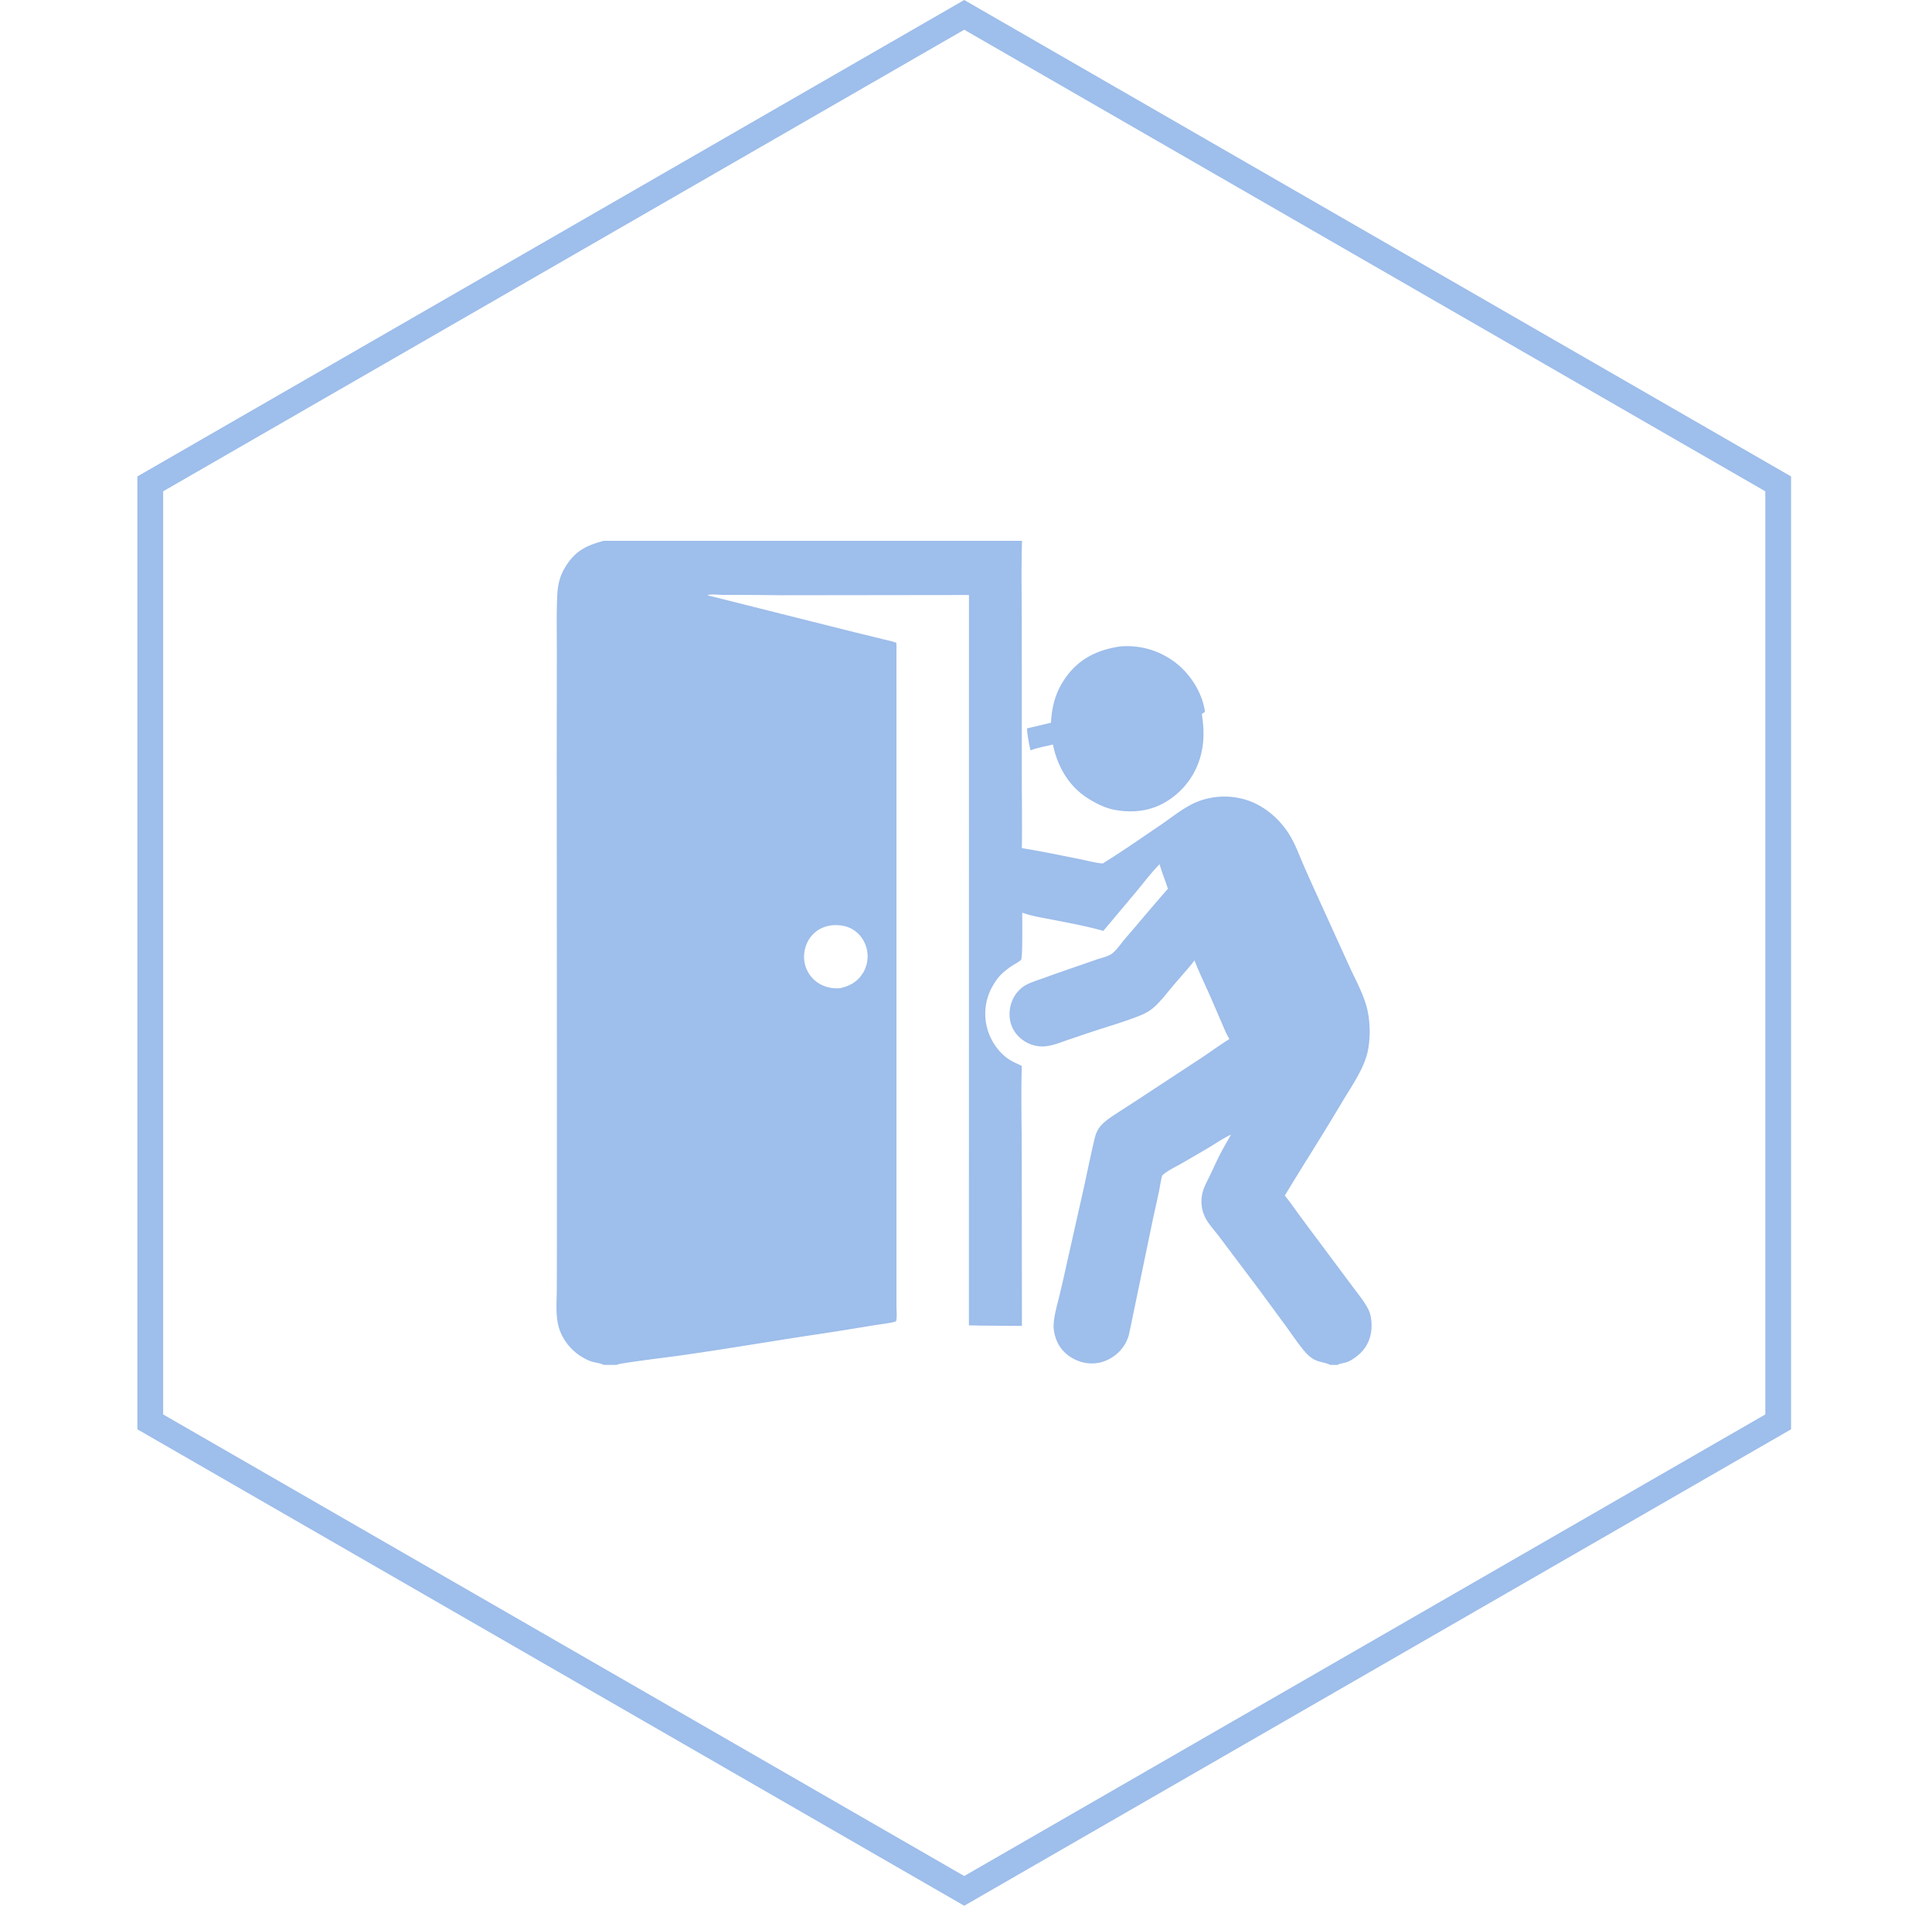 <svg xmlns="http://www.w3.org/2000/svg" width="75" height="74" fill="none"><g fill="#9EBEEB" clip-path="url(#a)"><path d="M21.403 21h32.055v32h-32.055V21Zm13.392 3.955c.014.233.004.473.004.707l.001 1.364.001 4.152 0 12.898-0 5.365-0 1.291c-0.0.166.027.401-.012.559-.035.035-.076.043-.123.053-.28.057-.571.088-.854.136-.851.142-1.704.277-2.558.403-1.628.251-3.253.526-4.884.757-.289.041-2.281.285-2.404.347-.009.005-.018.01-.028.015h27.704c-.155-.093-.432-.104-.634-.217-.144-.08-.265-.193-.37-.319-.25-.298-.47-.628-.698-.943l-1.036-1.411-1.542-2.05c-.149-.2-.318-.387-.46-.592-.092-.133-.166-.281-.21-.437a1.442 1.442 0 0 1-.017-.692c.056-.251.19-.474.299-.705.13-.272.252-.55.391-.818.133-.258.282-.51.425-.763-.343.164-.657.387-.985.578l-.954.555c-.241.138-.533.266-.735.456-.055.205-.084.419-.126.627a74.791 74.791 0 0 1-.206.937l-.945 4.555c-.083.391-.327.726-.663.941-.334.215-.72.291-1.11.203-.376-.084-.735-.317-.94-.646-.148-.238-.238-.553-.224-.833.018-.361.132-.731.216-1.082.102-.42.199-.841.29-1.264l.645-2.867c.148-.674.285-1.353.445-2.024.057-.24.157-.416.339-.585.176-.163.389-.292.588-.423.321-.211.645-.415.965-.629l2.23-1.464c.369-.244.729-.512 1.106-.744-.122-.198-.209-.421-.302-.634l-.374-.868c-.223-.518-.476-1.028-.682-1.553a1.915 1.915 0 0 1-.123.162c-.224.271-.459.533-.687.801-.257.303-.569.725-.886.958-.134.098-.29.172-.444.233-.614.244-1.265.428-1.893.637l-.862.291c-.294.1-.597.229-.908.256a1.293 1.293 0 0 1-.95-.315 1.198 1.198 0 0 1-.421-.84c-.028-.42.13-.833.457-1.106a1.091 1.091 0 0 1 .246-.157c.216-.102.458-.173.683-.256.658-.243 1.326-.46 1.987-.696.184-.066.427-.109.585-.22.188-.131.369-.41.523-.588.556-.643 1.098-1.3 1.662-1.937-.099-.322-.231-.633-.323-.957-.317.323-.599.699-.887 1.047l-1.296 1.542c-.65-.183-1.321-.306-1.984-.436-.382-.075-.798-.136-1.163-.272-.004.252.02 1.704-.042 1.824-.029.057-.28.191-.342.232a2.898 2.898 0 0 0-.409.318c-.15.142-.28.337-.379.517a2.16 2.16 0 0 0-.167 1.674c.139.456.452.901.859 1.155.148.092.309.153.462.234-.034 1.157-.002 2.323-.001 3.481l.006 6.607c-.516.007-1.034-.005-1.551-.006-.169-.001-.339-.014-.507-.006l.002-28.364-7.349.009a139.535 139.535 0 0 0-2.184-.012c-.185-0-.435-.041-.612.005.014.021.039.02.062.026l5.643 1.418 1.06.259c.178.044.362.082.536.14l.02.007ZM39.675 21c-.034 1.103-.01 2.214-.009 3.318l.001 5.865c-0.0.916.015 1.835.001 2.751.735.115 1.464.27 2.194.414.27.053.685.166.948.179.769-.476 1.517-.999 2.265-1.507.47-.32.949-.726 1.486-.92a2.873 2.873 0 0 1 1.639-.09c.782.185 1.462.748 1.873 1.429.202.334.341.71.494 1.068.189.438.387.874.584 1.308l1.236 2.718c.238.522.533 1.045.676 1.602.137.534.147 1.243.011 1.779-.163.645-.64 1.317-.981 1.893-.72 1.217-1.488 2.406-2.217 3.618.196.236.371.493.552.741.263.357.527.713.794 1.067l1.24 1.664c.225.306.484.607.657.946.11.216.142.536.12.775-.038.411-.207.749-.526 1.011-.143.118-.32.239-.501.285-.096.025-.204.034-.29.085h1.538V21H39.675Zm-18.272 0v32h2.035c-.127-.065-.286-.082-.424-.118-.142-.037-.28-.107-.406-.181-.444-.26-.801-.713-.929-1.212-.116-.45-.065-.98-.064-1.444l.004-1.706-0-6.351-.007-12.293.004-4.312c.002-.741-.017-1.49.014-2.231.017-.394.087-.748.289-1.091.387-.656.812-.874 1.524-1.062h-2.038Zm10.908 14.927c-.336.04-.616.174-.83.442-.205.258-.299.61-.258.936a1.21 1.21 0 0 0 .47.814c.266.201.587.278.917.252.372-.083.666-.239.875-.568a1.236 1.236 0 0 0 .162-.954c-.074-.313-.266-.593-.544-.759-.248-.148-.508-.177-.791-.164Z"/><path d="M43.505 25.099a3.088 3.088 0 0 1 2.139.64c.573.446 1.039 1.175 1.132 1.901-.038.031-.082.058-.122.086.085.529.1 1.02-.025 1.545a2.964 2.964 0 0 1-.492 1.067 2.969 2.969 0 0 1-.868.792c-.656.402-1.425.455-2.16.281-.322-.094-.635-.252-.915-.436-.725-.477-1.147-1.227-1.32-2.064-.285.068-.597.122-.871.225-.062-.276-.116-.571-.139-.852a45.314 45.314 0 0 0 .935-.221c.038-.693.2-1.257.619-1.819.523-.702 1.239-1.024 2.086-1.146Z"/></g><path stroke="#9EBEEB" d="M5.833 18.789 37.431.577l31.598 18.212v36.422l-31.598 18.212-31.598-18.212V18.789Z"/><defs><clipPath id="a"><path fill="#fff" d="M21.403 21h32.055v32H21.403z"/></clipPath></defs></svg>